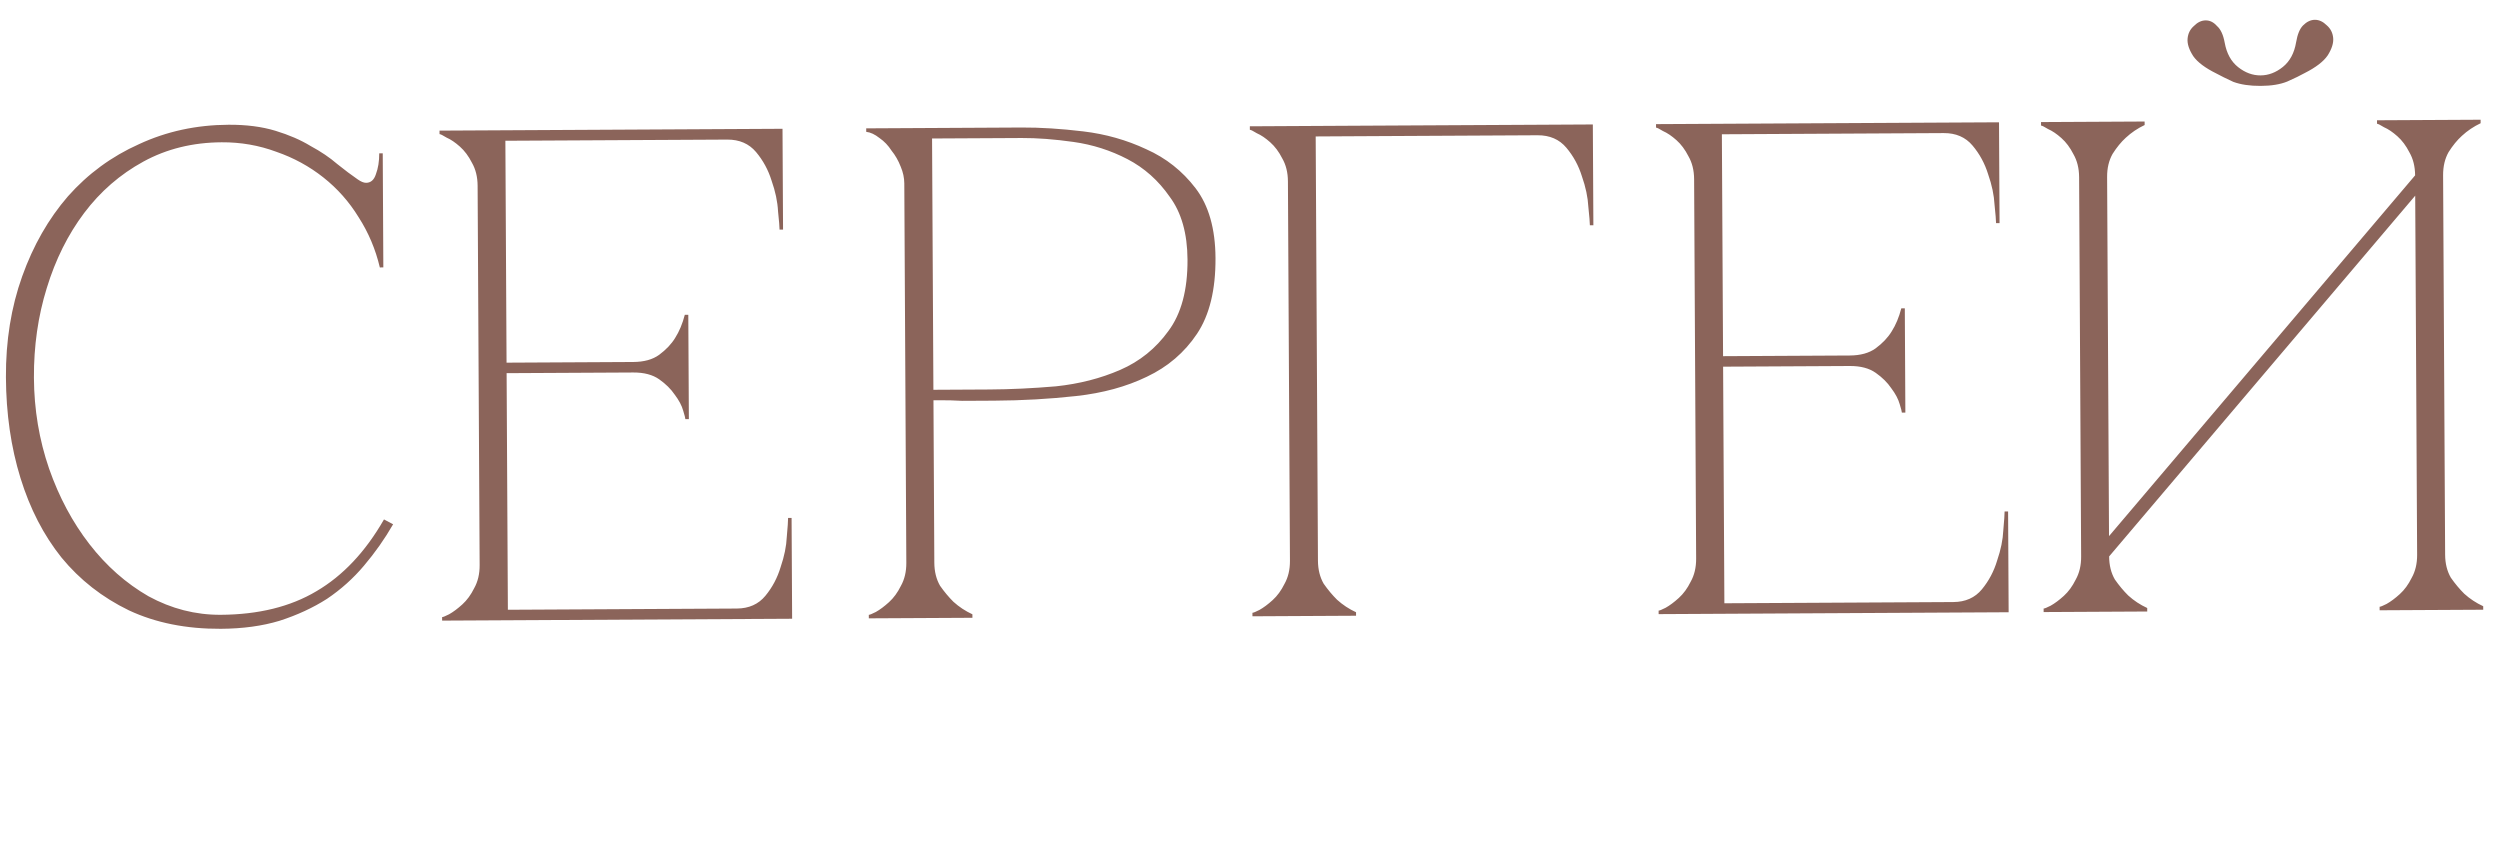 <?xml version="1.0" encoding="UTF-8"?> <svg xmlns="http://www.w3.org/2000/svg" width="200" height="69" viewBox="0 0 200 69" fill="none"><path d="M2.714 30.223C2.728 32.762 3.133 35.186 3.929 37.497C4.725 39.77 5.8 41.78 7.153 43.528C8.507 45.275 10.082 46.667 11.88 47.702C13.714 48.701 15.64 49.194 17.656 49.184C20.68 49.167 23.233 48.538 25.318 47.295C27.439 46.051 29.239 44.138 30.719 41.554L31.449 41.942C30.783 43.103 30.005 44.208 29.115 45.258C28.262 46.271 27.277 47.154 26.161 47.906C25.045 48.621 23.778 49.207 22.362 49.663C20.983 50.081 19.416 50.294 17.662 50.304C14.899 50.318 12.451 49.827 10.318 48.831C8.184 47.797 6.384 46.388 4.919 44.603C3.491 42.819 2.397 40.697 1.637 38.237C0.877 35.777 0.489 33.091 0.474 30.179C0.458 27.267 0.892 24.577 1.775 22.108C2.658 19.639 3.878 17.505 5.437 15.704C7.032 13.904 8.929 12.512 11.127 11.53C13.324 10.51 15.71 9.993 18.286 9.98C19.705 9.972 20.956 10.133 22.041 10.464C23.125 10.794 24.061 11.2 24.848 11.681C25.671 12.124 26.383 12.606 26.983 13.125C27.583 13.607 28.127 14.015 28.614 14.349C28.876 14.534 29.101 14.626 29.287 14.625C29.661 14.623 29.921 14.398 30.068 13.949C30.252 13.463 30.342 12.902 30.339 12.267L30.619 12.266L30.667 21.394L30.387 21.395C30.044 19.941 29.477 18.6 28.686 17.372C27.933 16.144 26.994 15.085 25.869 14.195C24.744 13.305 23.49 12.621 22.106 12.143C20.722 11.628 19.265 11.374 17.734 11.383C15.419 11.395 13.331 11.91 11.47 12.928C9.609 13.946 8.029 15.317 6.732 17.041C5.434 18.766 4.437 20.768 3.74 23.049C3.043 25.293 2.701 27.684 2.714 30.223ZM35.37 49.649L35.369 49.369C35.444 49.369 35.63 49.293 35.928 49.142C36.263 48.954 36.616 48.69 36.988 48.352C37.359 48.014 37.674 47.583 37.933 47.059C38.229 46.535 38.375 45.918 38.371 45.209L38.209 14.857C38.205 14.148 38.052 13.533 37.751 13.012C37.487 12.491 37.167 12.063 36.792 11.729C36.417 11.395 36.061 11.154 35.724 11.007C35.425 10.822 35.237 10.729 35.163 10.73L35.161 10.45L62.601 10.303L62.644 18.367L62.364 18.369C62.363 18.145 62.323 17.66 62.244 16.913C62.203 16.129 62.03 15.309 61.727 14.452C61.461 13.595 61.046 12.832 60.483 12.162C59.919 11.493 59.152 11.162 58.181 11.167L40.43 11.261L40.524 29.013L50.66 28.959C51.519 28.955 52.209 28.764 52.729 28.388C53.287 27.974 53.714 27.524 54.01 27.037C54.343 26.513 54.601 25.895 54.784 25.185L55.064 25.184L55.109 33.528L54.829 33.529C54.828 33.454 54.771 33.231 54.657 32.858C54.543 32.448 54.317 32.02 53.978 31.573C53.677 31.127 53.264 30.719 52.74 30.348C52.215 29.978 51.523 29.795 50.665 29.799L40.529 29.853L40.63 48.781L58.942 48.683C59.912 48.678 60.676 48.338 61.232 47.663C61.789 46.988 62.195 46.221 62.452 45.361C62.746 44.5 62.91 43.697 62.943 42.95C63.014 42.166 63.048 41.661 63.047 41.437L63.327 41.436L63.37 49.5L35.37 49.649ZM74.746 45.015C74.75 45.724 74.903 46.339 75.204 46.861C75.543 47.344 75.9 47.771 76.275 48.143C76.725 48.551 77.231 48.884 77.792 49.143L77.794 49.423L69.506 49.467L69.504 49.187C69.579 49.187 69.765 49.111 70.063 48.96C70.398 48.772 70.751 48.508 71.123 48.17C71.495 47.832 71.81 47.401 72.068 46.877C72.364 46.353 72.51 45.736 72.506 45.027L72.344 14.675C72.342 14.227 72.246 13.78 72.057 13.333C71.868 12.848 71.623 12.42 71.322 12.049C71.059 11.639 70.74 11.305 70.365 11.046C69.99 10.749 69.634 10.583 69.298 10.547L69.297 10.268L81.729 10.201C83.222 10.193 84.865 10.296 86.658 10.511C88.451 10.725 90.134 11.202 91.706 11.94C93.278 12.641 94.59 13.679 95.643 15.055C96.695 16.431 97.228 18.294 97.24 20.646C97.254 23.185 96.761 25.204 95.761 26.703C94.761 28.201 93.423 29.347 91.747 30.14C90.109 30.933 88.226 31.447 86.099 31.682C83.972 31.918 81.789 32.041 79.549 32.053C79.549 32.053 79.269 32.055 78.709 32.058C78.186 32.06 77.608 32.063 76.973 32.067C76.338 32.033 75.778 32.017 75.293 32.02C74.808 32.022 74.602 32.023 74.677 32.023L74.746 45.015ZM74.672 31.183L79.152 31.159C80.832 31.15 82.605 31.066 84.471 30.907C86.337 30.71 88.052 30.272 89.616 29.591C91.18 28.911 92.463 27.877 93.464 26.491C94.502 25.104 95.014 23.197 95.001 20.77C94.99 18.68 94.514 17.002 93.574 15.738C92.671 14.436 91.546 13.434 90.198 12.732C88.85 12.03 87.411 11.571 85.879 11.355C84.347 11.139 82.965 11.034 81.733 11.041L74.565 11.079L74.672 31.183ZM105.436 44.851C105.44 45.56 105.593 46.176 105.894 46.697C106.233 47.18 106.59 47.608 106.965 47.979C107.415 48.387 107.921 48.721 108.483 48.979L108.484 49.259L100.196 49.303L100.195 49.023C100.269 49.023 100.456 48.947 100.753 48.796C101.088 48.608 101.442 48.344 101.813 48.007C102.185 47.669 102.5 47.237 102.758 46.713C103.054 46.189 103.2 45.572 103.196 44.863L105.436 44.851ZM105.274 14.499L105.436 44.851L103.196 44.863L103.034 14.511L105.274 14.499ZM107.719 10.902L105.255 10.916L105.274 14.499L103.034 14.511C103.031 13.802 102.878 13.187 102.577 12.666C102.313 12.145 101.993 11.717 101.618 11.383C101.243 11.049 100.887 10.808 100.55 10.661C100.25 10.476 100.063 10.383 99.988 10.384L99.987 10.104L107.715 10.062L123.003 9.981L123.007 10.821L111.079 10.884L107.719 10.902ZM123.003 9.981L127.427 9.957L127.47 18.021L127.19 18.023C127.188 17.799 127.148 17.314 127.07 16.567C127.028 15.784 126.856 14.963 126.553 14.106C126.287 13.249 125.872 12.486 125.308 11.817C124.745 11.148 123.978 10.816 123.007 10.821L123.003 9.981ZM132.691 49.13L132.689 48.85C132.764 48.849 132.95 48.774 133.248 48.623C133.583 48.434 133.937 48.171 134.308 47.833C134.68 47.495 134.995 47.064 135.253 46.54C135.549 46.016 135.695 45.399 135.691 44.69L135.529 14.338C135.526 13.629 135.373 13.014 135.071 12.492C134.807 11.971 134.488 11.544 134.113 11.21C133.738 10.876 133.382 10.635 133.045 10.487C132.745 10.302 132.558 10.21 132.483 10.21L132.482 9.93L159.921 9.784L159.964 17.848L159.684 17.849C159.683 17.625 159.643 17.14 159.565 16.394C159.523 15.61 159.351 14.79 159.048 13.933C158.782 13.075 158.367 12.312 157.803 11.643C157.24 10.974 156.473 10.642 155.502 10.647L137.75 10.742L137.845 28.494L147.981 28.44C148.839 28.435 149.529 28.245 150.05 27.869C150.608 27.455 151.034 27.005 151.331 26.518C151.664 25.994 151.922 25.376 152.105 24.666L152.385 24.664L152.429 33.008L152.149 33.01C152.149 32.935 152.092 32.711 151.978 32.339C151.863 31.928 151.637 31.5 151.299 31.054C150.998 30.608 150.585 30.199 150.06 29.829C149.536 29.458 148.844 29.275 147.985 29.28L137.849 29.334L137.95 48.262L156.262 48.164C157.233 48.159 157.996 47.819 158.553 47.144C159.109 46.469 159.516 45.701 159.772 44.841C160.067 43.981 160.23 43.177 160.264 42.431C160.334 41.646 160.369 41.142 160.368 40.918L160.648 40.916L160.691 48.98L132.691 49.13ZM180.85 6.872C179.991 6.877 179.263 6.769 178.664 6.548C178.103 6.289 177.654 6.068 177.317 5.883C176.418 5.44 175.8 4.976 175.461 4.493C175.123 3.972 174.971 3.506 175.006 3.095C175.041 2.684 175.207 2.347 175.505 2.085C175.802 1.784 176.118 1.633 176.454 1.631C176.79 1.63 177.09 1.777 177.352 2.075C177.653 2.334 177.86 2.781 177.976 3.415C178.13 4.273 178.488 4.925 179.05 5.37C179.612 5.815 180.211 6.036 180.846 6.032C181.48 6.029 182.076 5.802 182.634 5.351C183.192 4.9 183.543 4.244 183.688 3.385C183.796 2.75 183.98 2.301 184.24 2.038C184.537 1.738 184.854 1.587 185.19 1.585C185.526 1.583 185.844 1.731 186.144 2.028C186.444 2.288 186.614 2.623 186.654 3.033C186.693 3.444 186.546 3.911 186.213 4.435C185.88 4.923 185.266 5.393 184.373 5.845C184.038 6.034 183.572 6.26 182.976 6.525C182.418 6.752 181.709 6.868 180.85 6.872ZM195.61 44.37C195.614 45.079 195.767 45.694 196.068 46.215C196.407 46.699 196.764 47.126 197.139 47.498C197.589 47.906 198.095 48.239 198.657 48.498L198.658 48.778L190.37 48.822L190.369 48.542C190.443 48.541 190.63 48.466 190.927 48.315C191.262 48.127 191.616 47.863 191.987 47.525C192.359 47.187 192.674 46.756 192.932 46.232C193.228 45.708 193.374 45.091 193.37 44.382L193.217 15.654L168.731 44.513C168.735 45.223 168.887 45.838 169.189 46.359C169.527 46.842 169.884 47.27 170.26 47.641C170.71 48.05 171.216 48.383 171.777 48.641L171.778 48.921L163.491 48.965L163.489 48.685C163.564 48.685 163.75 48.609 164.048 48.458C164.383 48.27 164.736 48.007 165.108 47.669C165.479 47.331 165.794 46.9 166.053 46.376C166.349 45.851 166.495 45.235 166.491 44.525L166.329 14.174C166.325 13.464 166.172 12.849 165.871 12.328C165.607 11.807 165.287 11.379 164.912 11.045C164.537 10.711 164.181 10.47 163.844 10.323C163.545 10.138 163.357 10.046 163.283 10.046L163.281 9.766L171.569 9.722L171.571 10.002C171.012 10.266 170.51 10.605 170.064 11.018C169.693 11.356 169.34 11.787 169.007 12.311C168.711 12.836 168.565 13.452 168.569 14.162L168.722 42.889L193.209 14.03C193.205 13.321 193.052 12.706 192.751 12.185C192.487 11.663 192.167 11.236 191.792 10.902C191.417 10.568 191.061 10.327 190.724 10.18C190.424 9.994 190.237 9.902 190.162 9.902L190.161 9.622L198.449 9.578L198.45 9.858C197.892 10.123 197.39 10.461 196.944 10.874C196.572 11.212 196.22 11.643 195.887 12.168C195.591 12.692 195.445 13.309 195.448 14.018L195.61 44.37Z" fill="url(#paint0_linear_17_418)"></path><defs><linearGradient id="paint0_linear_17_418" x1="-7.79" y1="35.379" x2="15.544" y2="155.408" gradientUnits="userSpaceOnUse"><stop stop-color="#8B645A"></stop><stop offset="1" stop-color="#8B645A"></stop></linearGradient></defs></svg> 